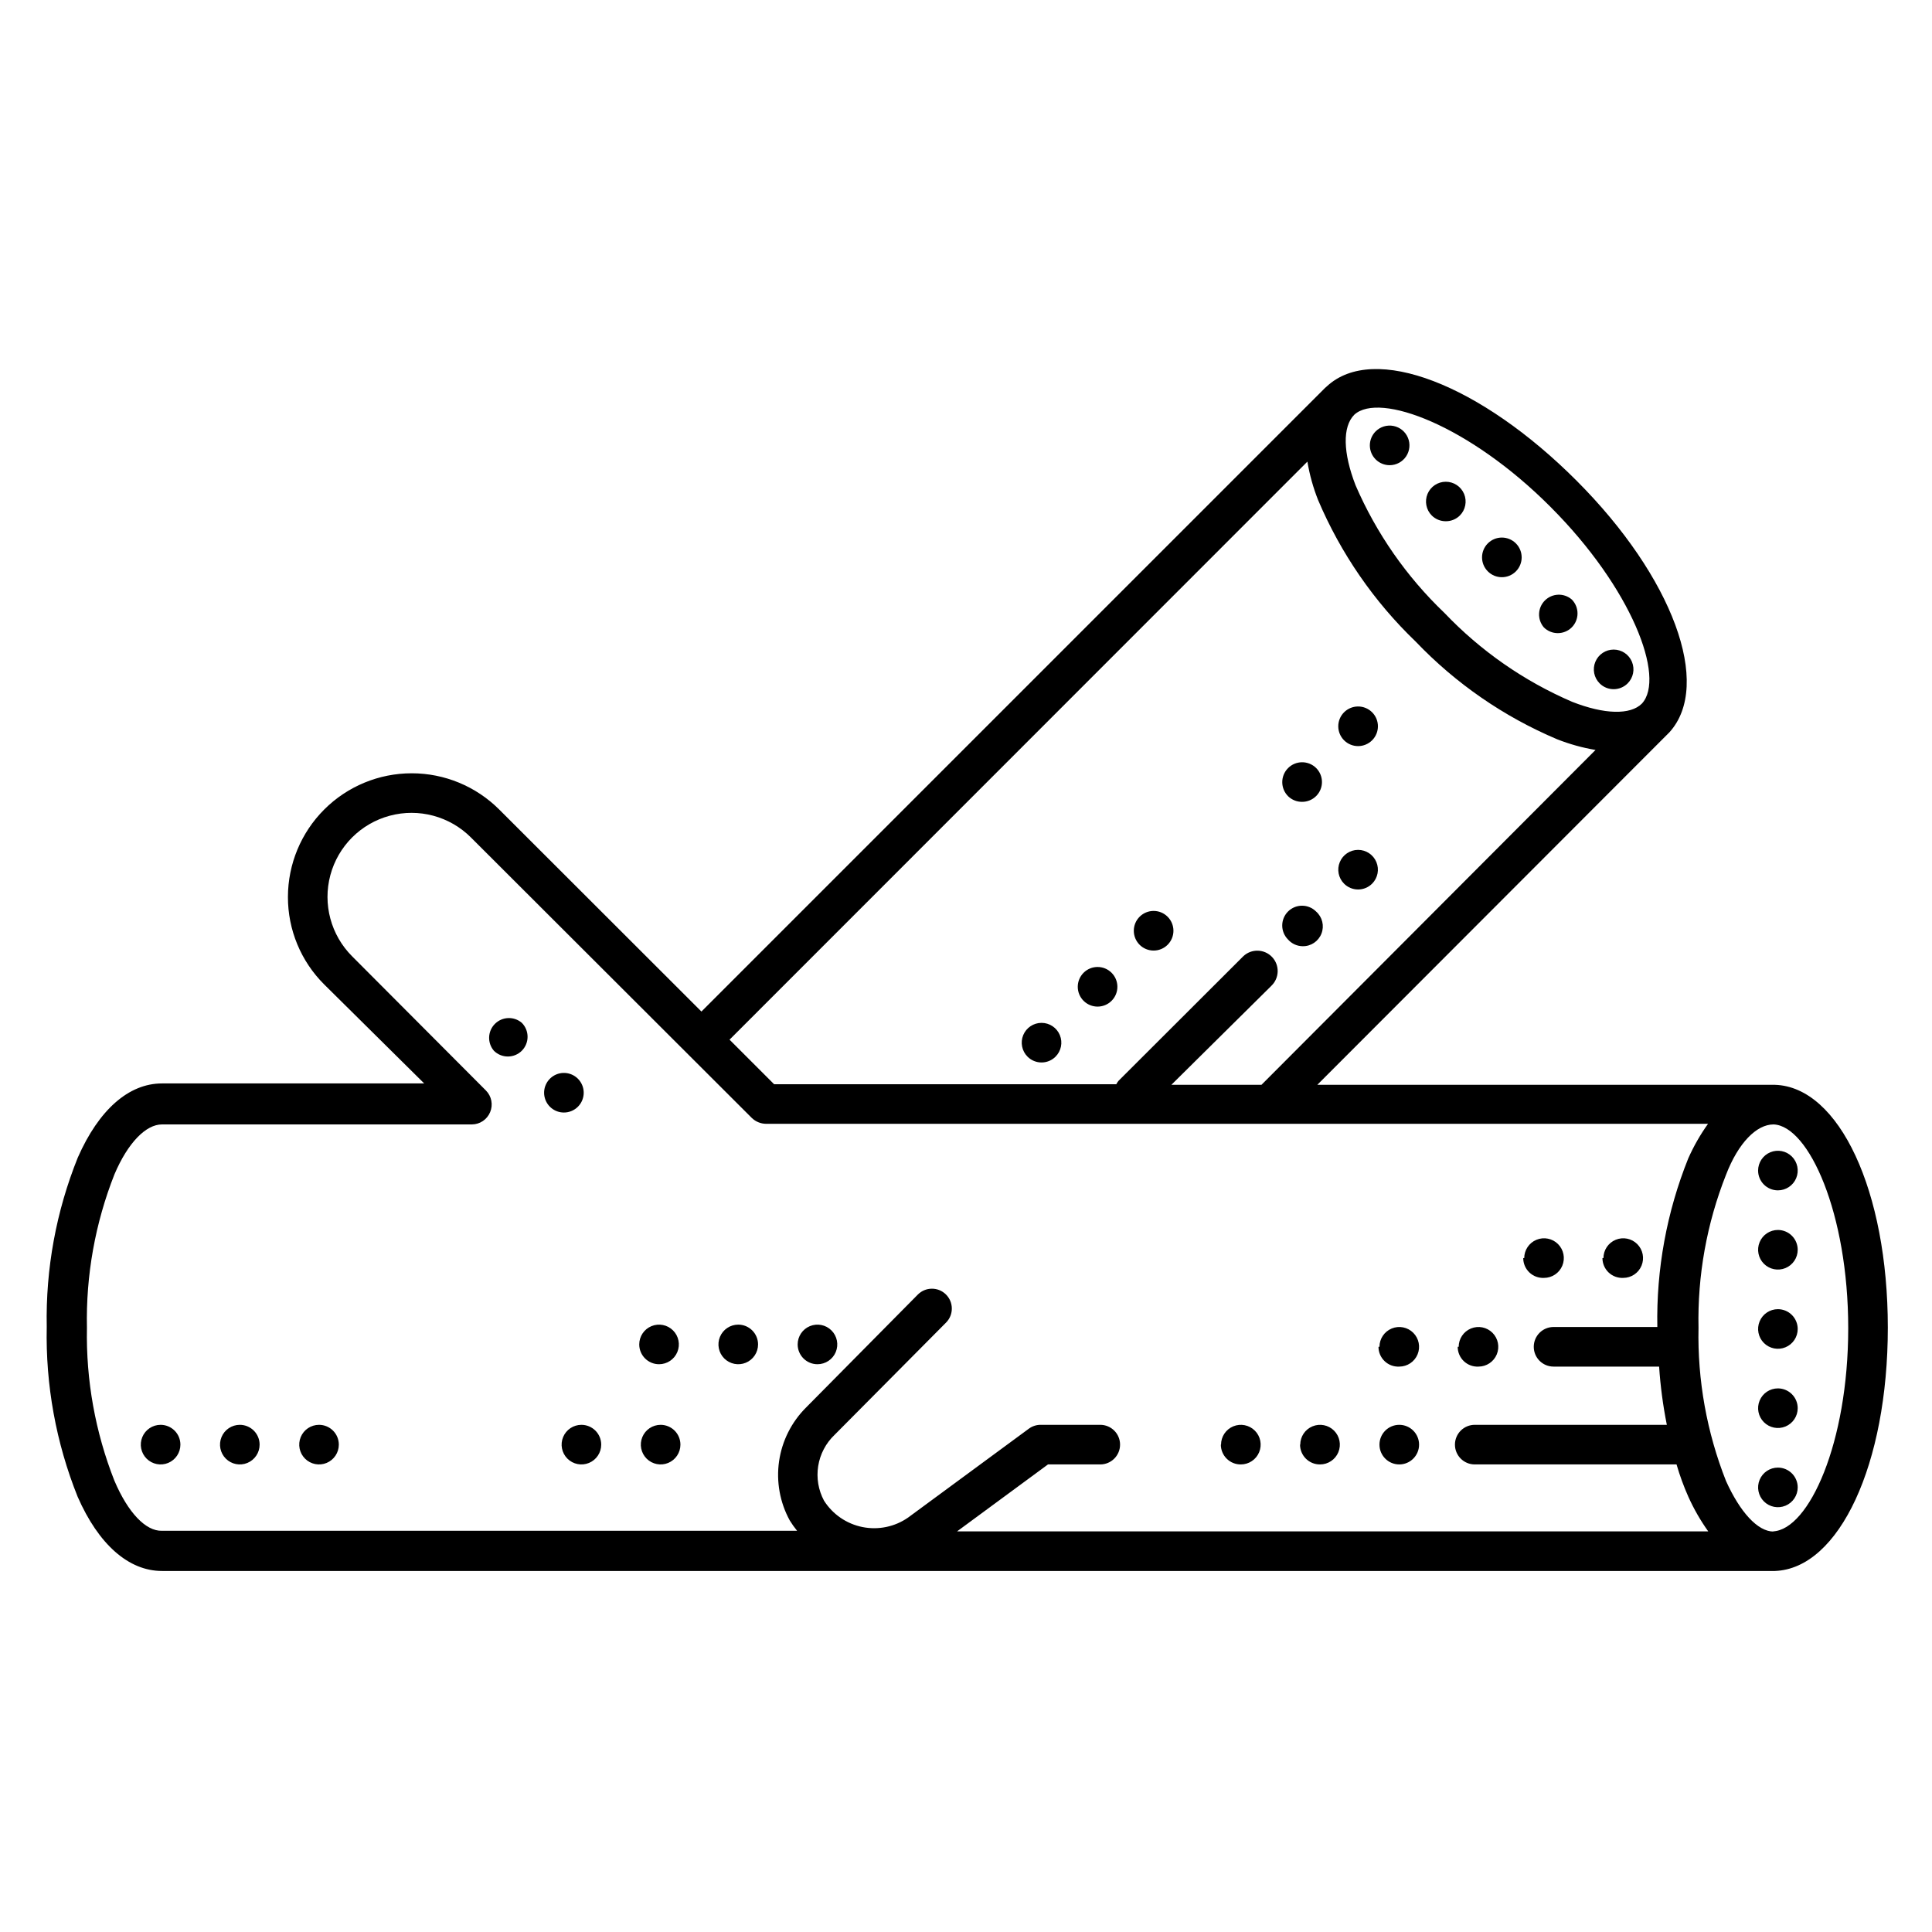<?xml version="1.0" encoding="UTF-8"?>
<!-- Uploaded to: SVG Repo, www.svgrepo.com, Generator: SVG Repo Mixer Tools -->
<svg fill="#000000" width="800px" height="800px" version="1.1" viewBox="144 144 512 512" xmlns="http://www.w3.org/2000/svg">
 <path d="m614.38 431.49h-121.28l93.309-93.418c11.441-12.594 0.891-41.145-24.562-66.648-25.449-25.504-53.734-36.633-66.227-25.031l-0.473 0.418-165.26 165.26-53.582-53.531c-6.148-6.148-14.484-9.605-23.18-9.609-8.695-0.004-17.035 3.441-23.188 9.582-6.156 6.144-9.617 14.477-9.633 23.172-0.023 8.703 3.434 17.055 9.605 23.195l26.504 26.238-69.484 0.004c-8.816 0-16.742 6.981-22.305 19.629v-0.004c-5.742 14.25-8.543 29.512-8.238 44.871-0.328 15.406 2.453 30.723 8.188 45.027 5.562 12.699 13.539 19.68 22.355 19.68h427.45c17.055-0.629 29.914-28.34 29.914-64.5 0-36.156-12.855-63.812-29.914-64.336zm-59.512-153.19c21.57 21.57 30.598 45.289 24.246 52.164-3.043 3.043-9.918 2.887-18.473-0.473-12.758-5.488-24.273-13.504-33.852-23.562-10.043-9.59-18.055-21.102-23.562-33.848-3.305-8.555-3.516-15.48-0.316-18.684 6.668-6.09 30.441 2.832 51.957 24.402zm-64.395-11.965c0.582 3.484 1.531 6.898 2.836 10.18 5.996 14.129 14.797 26.895 25.871 37.523 10.594 11.094 23.344 19.898 37.473 25.875 3.285 1.293 6.699 2.246 10.18 2.832l-88.531 88.746h-23.879l26.504-26.238-0.004-0.004c2.16-2.059 2.242-5.477 0.184-7.637-2.059-2.156-5.477-2.242-7.633-0.184l-33.062 33.012c-0.223 0.277-0.418 0.574-0.578 0.891h-90.688l-11.809-11.809zm-316.14 270.11c-5.086-12.906-7.566-26.695-7.293-40.566-0.297-13.906 2.184-27.734 7.293-40.672 3.57-8.395 8.348-13.223 12.598-13.223h82.129c2.121-0.012 4.023-1.297 4.832-3.254 0.82-1.957 0.387-4.211-1.105-5.723l-35.477-35.582c-5.625-5.625-7.82-13.82-5.762-21.504s8.062-13.688 15.746-15.746c7.684-2.059 15.879 0.137 21.504 5.762l74.469 74.367c1.008 0.957 2.34 1.5 3.727 1.52h249.65c-2.055 2.875-3.812 5.953-5.246 9.184-5.695 14.188-8.48 29.375-8.188 44.66h-27.5c-2.898 0-5.246 2.352-5.246 5.25 0 2.898 2.348 5.246 5.246 5.246h27.973c0.344 5.184 1.027 10.34 2.047 15.43h-50.906c-2.898 0-5.25 2.352-5.25 5.25s2.352 5.246 5.25 5.246h53.477c0.852 2.938 1.902 5.816 3.148 8.609 1.445 3.207 3.203 6.266 5.25 9.129h-199.06l24.09-17.738h13.855-0.004c2.898 0 5.25-2.348 5.25-5.246s-2.352-5.25-5.25-5.25h-15.742c-1.129-0.016-2.234 0.336-3.148 1l-32.012 23.562c-3.523 2.461-7.894 3.375-12.105 2.531-4.211-0.844-7.894-3.367-10.199-6.992-1.504-2.809-2.043-6.035-1.543-9.18 0.504-3.148 2.019-6.043 4.324-8.242l29.598-29.812c2.031-2.086 1.98-5.422-0.105-7.449-2.086-2.031-5.422-1.984-7.453 0.105l-29.598 29.91c-3.856 3.852-6.359 8.848-7.137 14.242-0.773 5.394 0.219 10.895 2.836 15.672 0.586 0.953 1.234 1.863 1.941 2.731h-168.3c-4.305 0.156-9.027-4.828-12.598-13.227zm439.68 13.434c-4.25 0-8.922-5.246-12.594-13.383v0.004c-5.106-12.922-7.586-26.73-7.297-40.621-0.289-13.871 2.191-27.664 7.297-40.566 3.254-8.449 8.082-13.328 12.594-13.328 9.34 0.367 19.785 23.562 19.785 54.004 0 30.434-10.441 53.422-19.941 53.84zm-380.22-23.035c0 2.121-1.277 4.035-3.238 4.848-1.961 0.812-4.219 0.363-5.719-1.137s-1.949-3.758-1.137-5.719c0.809-1.961 2.723-3.242 4.848-3.242 1.391 0 2.727 0.555 3.711 1.539 0.984 0.984 1.535 2.32 1.535 3.711zm-41.984 0c0 2.121-1.277 4.035-3.238 4.848-1.961 0.812-4.219 0.363-5.719-1.137s-1.949-3.758-1.137-5.719c0.812-1.961 2.723-3.242 4.848-3.242 1.391 0 2.727 0.555 3.711 1.539 0.984 0.984 1.535 2.32 1.535 3.711zm20.992 0c0 2.121-1.277 4.035-3.238 4.848s-4.219 0.363-5.719-1.137-1.949-3.758-1.137-5.719c0.809-1.961 2.723-3.242 4.848-3.242 1.391 0 2.727 0.555 3.711 1.539 0.984 0.984 1.535 2.32 1.535 3.711zm90.527 0c0 2.121-1.277 4.035-3.238 4.848-1.961 0.812-4.219 0.363-5.719-1.137s-1.949-3.758-1.137-5.719c0.812-1.961 2.727-3.242 4.848-3.242 1.391 0 2.727 0.555 3.711 1.539 0.984 0.984 1.535 2.32 1.535 3.711zm20.992 0c0 2.121-1.277 4.035-3.238 4.848-1.961 0.812-4.219 0.363-5.719-1.137s-1.949-3.758-1.137-5.719c0.812-1.961 2.727-3.242 4.848-3.242 1.391 0 2.727 0.555 3.711 1.539 0.984 0.984 1.535 2.32 1.535 3.711zm31.066-26.555h0.004c0-2.125 1.277-4.039 3.238-4.848 1.961-0.812 4.219-0.363 5.719 1.137 1.504 1.5 1.953 3.758 1.141 5.719s-2.727 3.238-4.852 3.238c-2.898 0-5.246-2.348-5.246-5.246zm-41.984 0h0.004c0-2.125 1.277-4.039 3.238-4.848 1.961-0.812 4.219-0.363 5.719 1.137 1.504 1.5 1.953 3.758 1.141 5.719s-2.727 3.238-4.852 3.238c-2.894 0-5.246-2.348-5.246-5.246zm31.488 0h0.004c0 2.121-1.277 4.035-3.238 4.848s-4.219 0.363-5.723-1.137c-1.5-1.5-1.949-3.758-1.137-5.719s2.727-3.242 4.848-3.242c1.395 0 2.727 0.555 3.711 1.539s1.539 2.316 1.539 3.711zm-62.605-85.23c2.035 2.047 2.035 5.356 0 7.402-2.047 2.035-5.352 2.035-7.398 0-1.785-2.082-1.664-5.188 0.273-7.125s5.043-2.059 7.125-0.277zm11.125 23.773c-2.5-0.012-4.644-1.793-5.121-4.25-0.477-2.457 0.852-4.906 3.168-5.856 2.316-0.945 4.981-0.125 6.359 1.965 1.383 2.086 1.098 4.859-0.68 6.621-0.988 0.98-2.332 1.531-3.727 1.52zm226.66 88.012c0 2.898-2.352 5.246-5.25 5.246-2.898 0-5.246-2.348-5.246-5.246s2.348-5.25 5.246-5.25c2.898 0 5.25 2.352 5.25 5.25zm-31.488 0c0-2.125 1.277-4.035 3.238-4.848 1.961-0.812 4.219-0.363 5.719 1.137s1.949 3.758 1.137 5.719c-0.809 1.961-2.723 3.238-4.848 3.238-1.398 0.016-2.75-0.531-3.742-1.516-0.996-0.988-1.559-2.332-1.559-3.731zm-20.992 0c0-2.125 1.277-4.035 3.238-4.848 1.961-0.812 4.219-0.363 5.719 1.137 1.504 1.5 1.949 3.758 1.141 5.719-0.812 1.961-2.727 3.238-4.852 3.238-1.398 0.016-2.75-0.531-3.742-1.516-0.996-0.988-1.559-2.332-1.559-3.731zm62.977-25.926c0-2.121 1.277-4.035 3.238-4.848 1.961-0.812 4.219-0.363 5.719 1.137s1.949 3.758 1.137 5.719c-0.812 1.961-2.723 3.238-4.848 3.238-1.438 0.074-2.84-0.445-3.883-1.438-1.039-0.992-1.629-2.371-1.625-3.809zm-20.992 0c0-2.121 1.277-4.035 3.238-4.848 1.961-0.812 4.219-0.363 5.719 1.137s1.949 3.758 1.137 5.719c-0.809 1.961-2.723 3.238-4.848 3.238-1.438 0.074-2.84-0.445-3.879-1.438-1.043-0.992-1.633-2.371-1.629-3.809zm59.355-23.512c0-2.121 1.277-4.035 3.238-4.848s4.219-0.363 5.719 1.137 1.949 3.758 1.137 5.719c-0.812 1.961-2.723 3.242-4.848 3.242-1.438 0.07-2.84-0.449-3.883-1.441-1.039-0.992-1.629-2.371-1.629-3.809zm-20.992 0c0-2.121 1.277-4.035 3.238-4.848 1.961-0.812 4.219-0.363 5.719 1.137s1.949 3.758 1.137 5.719c-0.812 1.961-2.723 3.242-4.848 3.242-1.438 0.07-2.84-0.449-3.883-1.441-1.039-0.992-1.629-2.371-1.629-3.809zm72.473-2.203c0 2.121-1.277 4.035-3.238 4.848-1.961 0.812-4.219 0.363-5.719-1.137s-1.949-3.758-1.137-5.719c0.812-1.961 2.723-3.242 4.848-3.242 1.391 0 2.727 0.555 3.711 1.539 0.984 0.984 1.535 2.32 1.535 3.711zm0 20.992c0 2.121-1.277 4.035-3.238 4.848-1.961 0.812-4.219 0.363-5.719-1.137s-1.949-3.758-1.137-5.719 2.723-3.242 4.848-3.242c1.391 0 2.727 0.555 3.711 1.539s1.535 2.32 1.535 3.711zm-10.496-41.984c0-2.121 1.281-4.035 3.242-4.848 1.961-0.812 4.219-0.363 5.719 1.137s1.949 3.758 1.137 5.719-2.727 3.238-4.848 3.238c-2.898 0-5.25-2.348-5.25-5.246zm10.496 83.969c0 2.121-1.277 4.035-3.238 4.848-1.961 0.812-4.219 0.363-5.719-1.137s-1.949-3.758-1.137-5.719 2.723-3.242 4.848-3.242c1.391 0 2.727 0.555 3.711 1.539s1.535 2.316 1.535 3.711zm0-20.992c0 2.121-1.277 4.035-3.238 4.848-1.961 0.812-4.219 0.363-5.719-1.137s-1.949-3.758-1.137-5.719c0.812-1.961 2.723-3.242 4.848-3.242 1.391 0 2.727 0.555 3.711 1.539 0.984 0.984 1.535 2.316 1.535 3.711zm-174.39-122.8c-0.988-0.98-1.547-2.316-1.551-3.707-0.004-1.395 0.543-2.731 1.523-3.719 2.043-2.059 5.371-2.07 7.426-0.027 0.996 0.988 1.555 2.328 1.555 3.727s-0.559 2.742-1.555 3.727c-0.988 0.984-2.328 1.531-3.727 1.523-1.375-0.008-2.695-0.555-3.672-1.523zm-29.703 29.652c-1.508-1.5-1.961-3.758-1.152-5.723 0.812-1.965 2.727-3.246 4.852-3.246s4.043 1.281 4.852 3.246c0.812 1.965 0.355 4.223-1.152 5.723-2.047 2.035-5.352 2.035-7.398 0zm14.852-14.801c-0.992-0.984-1.551-2.324-1.551-3.727 0-1.398 0.559-2.738 1.551-3.727 2.047-2.031 5.352-2.031 7.398 0 2.059 2.047 2.07 5.371 0.027 7.426-2.043 2.059-5.367 2.07-7.426 0.027zm69.012-69.062c-2.035-2.047-2.035-5.356 0-7.402 0.984-0.992 2.328-1.551 3.727-1.551 1.398 0 2.738 0.559 3.727 1.551 2.035 2.047 2.035 5.356 0 7.402-0.988 0.992-2.328 1.551-3.727 1.551-1.398 0-2.742-0.559-3.727-1.551zm-14.801 14.852c-2.07-2.043-2.094-5.379-0.051-7.453 2.043-2.07 5.379-2.094 7.453-0.051 0.992 0.984 1.551 2.324 1.551 3.727 0 1.398-0.559 2.738-1.551 3.723-0.992 0.984-2.332 1.531-3.727 1.523-1.371 0.008-2.688-0.52-3.676-1.469zm14.801 23.145c-1.492-1.504-1.934-3.758-1.117-5.715 0.812-1.957 2.723-3.231 4.844-3.231 2.117 0 4.027 1.273 4.844 3.231s0.375 4.211-1.117 5.715c-0.988 0.992-2.328 1.551-3.727 1.551-1.398 0-2.742-0.559-3.727-1.551zm-14.852 14.801v-0.004c-2.035-2.047-2.035-5.352 0-7.398 0.984-0.992 2.324-1.551 3.727-1.551 1.398 0 2.738 0.559 3.727 1.551 1.648 1.457 2.219 3.785 1.418 5.836-0.797 2.055-2.789 3.391-4.988 3.348-1.488-0.016-2.902-0.664-3.883-1.785zm52.953-97.562c-2.035-2.047-2.035-5.352 0-7.402 0.984-0.992 2.324-1.551 3.727-1.551 1.398 0 2.738 0.559 3.723 1.551 2.043 2.059 2.031 5.383-0.023 7.43-2.059 2.043-5.383 2.031-7.426-0.027zm29.648 29.703c-1.508-1.5-1.961-3.758-1.148-5.723 0.809-1.965 2.723-3.246 4.852-3.246 2.125 0 4.039 1.281 4.852 3.246 0.809 1.965 0.355 4.223-1.152 5.723-2.047 2.035-5.356 2.035-7.402 0zm-14.797-14.852c-1.785-2.082-1.664-5.188 0.273-7.125s5.043-2.059 7.125-0.273c2.035 2.047 2.035 5.352 0 7.398-0.977 0.969-2.297 1.516-3.672 1.523-1.398 0.008-2.738-0.543-3.727-1.523zm-44.555-44.504h-0.004c-0.992-0.984-1.551-2.328-1.551-3.727 0-1.398 0.559-2.738 1.551-3.727 1.242-1.23 3.016-1.762 4.731-1.418s3.144 1.52 3.812 3.133c0.672 1.613 0.492 3.457-0.473 4.914-0.965 1.457-2.594 2.336-4.344 2.348-1.395 0.008-2.734-0.539-3.727-1.523zm14.852 14.852c-1.492-1.504-1.934-3.758-1.121-5.715 0.816-1.953 2.727-3.227 4.844-3.227 2.121 0 4.031 1.273 4.848 3.227 0.812 1.957 0.371 4.211-1.121 5.715-0.988 0.984-2.328 1.531-3.727 1.523-1.395 0.008-2.734-0.539-3.723-1.523z"/>
</svg>